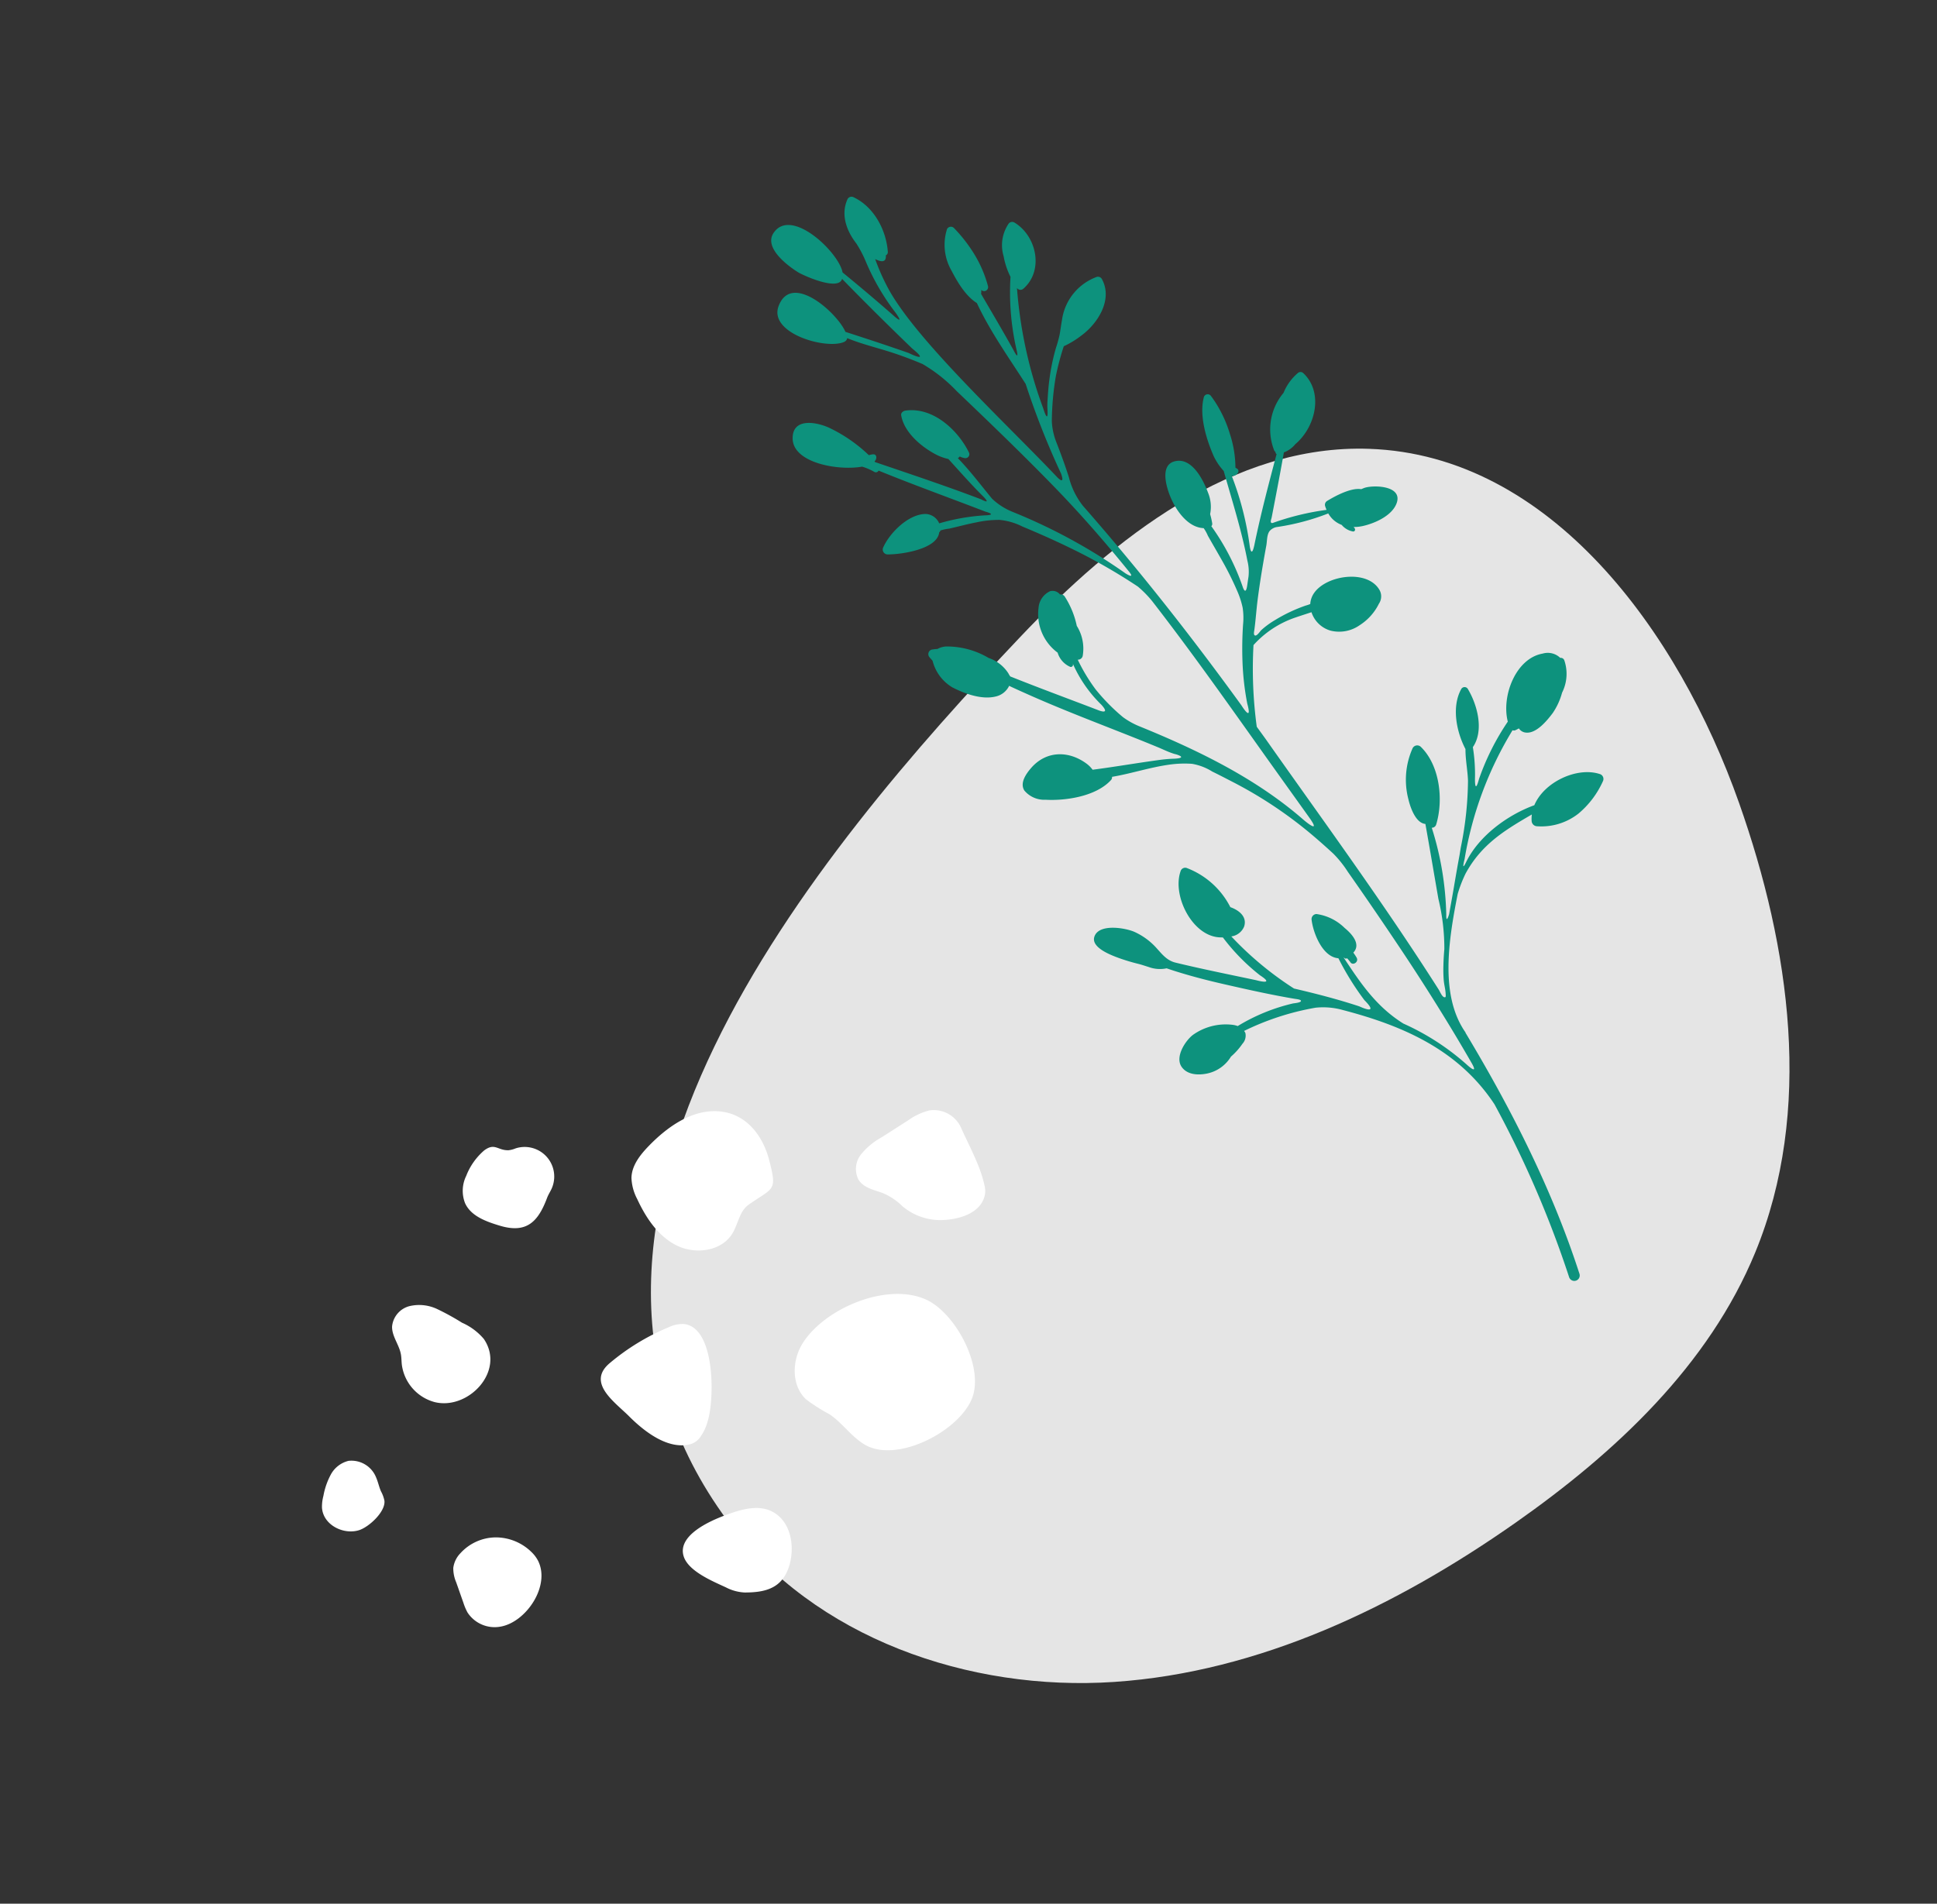 <svg xmlns="http://www.w3.org/2000/svg" width="286.348" height="281.493" viewBox="0 0 286.348 281.493">
  <rect x="0" y="0" width="286.348" height="281.493" fill="#333333" stroke="none"/>
  <g id="detail-1" transform="translate(0 67.548) rotate(-17)">
    <path id="Trazado_195" data-name="Trazado 195" d="M650.268,245.318c17.528-9.936,38.4-18.069,57.45-11.52,25.394,8.729,35.844,39.236,36.988,66.065.966,22.664-2.769,46.743-17.162,64.276-11.451,13.949-28.41,22.25-45.568,27.845-20.474,6.675-42.619,10.066-63.589,5.168s-40.525-19.185-47.709-39.486C552.226,305.522,612.343,266.815,650.268,245.318Z" transform="translate(-513.816 -175.752)" fill="#e5e5e5"/>
    <g id="Grupo_215" data-name="Grupo 215" transform="translate(-513.816 -175.752)">
      <path id="Trazado_196" data-name="Trazado 196" d="M593.338,352.783c-1.529-1.693-2.2-4-3.636-5.781a25.781,25.781,0,0,1-2.689-3.145c-1.481-2.6-.316-6.1,1.946-8.058,4.585-3.976,14.473-5.044,19.285-.9,3.574,3.077,5.376,11.855,2.394,15.859C607.508,354.957,597.089,356.938,593.338,352.783Z" fill="#fff"/>
      <path id="Trazado_197" data-name="Trazado 197" d="M576.286,368c-1.739,1.467-3.856,1.279-6.306.523a6.684,6.684,0,0,1-2.416-1.529c-1.559-1.4-4.568-3.855-4.63-6.16-.087-3.278,5.172-3.91,7.521-4.059,2.488-.158,5.327-.188,7.046,1.619,2.128,2.238,1.55,5.9-.043,8.27A6.4,6.4,0,0,1,576.286,368Z" fill="#fff"/>
      <path id="Trazado_198" data-name="Trazado 198" d="M570.246,344.771a2.7,2.7,0,0,1-1.621.435c-3.4-.2-5.933-3.908-7.356-6.591-1.4-2.633-4.594-6.571-.452-8.347a33.184,33.184,0,0,1,9.854-2.525,4.712,4.712,0,0,1,2.371.206c4.289,1.9,1,11.983-.8,14.645A7.327,7.327,0,0,1,570.246,344.771Z" fill="#fff"/>
      <path id="Trazado_199" data-name="Trazado 199" d="M587.319,313.863c-1.568.512-2.309,2.269-3.539,3.368-2.293,2.048-6.128,1.417-8.37-.688s-3.179-5.251-3.6-8.3a7.258,7.258,0,0,1,.1-3.225c.569-1.751,2.228-2.892,3.841-3.783,3.548-1.959,7.871-3.361,11.6-1.777,3.61,1.533,4.956,5.3,4.8,8.952C591.948,313.261,591.621,312.456,587.319,313.863Z" fill="#fff"/>
      <path id="Trazado_200" data-name="Trazado 200" d="M621.441,317.875a19.17,19.17,0,0,1,.053,3.494,3.287,3.287,0,0,1-.272,1.156c-1.206,2.475-4.394,2.526-6.722,1.994a8.687,8.687,0,0,1-5.528-3.831,9.121,9.121,0,0,0-2.19-2.672c-1.095-.838-2.511-1.545-2.862-3.005a3.479,3.479,0,0,1,1.457-3.4,10.219,10.219,0,0,1,3.579-1.51l4.483-1.248a9.409,9.409,0,0,1,3.482-.511,4.413,4.413,0,0,1,3.775,4.007C620.922,314.093,621.266,316,621.441,317.875Z" fill="#fff"/>
      <path id="Trazado_201" data-name="Trazado 201" d="M551.254,306.089c-1.761-1.175-3.686-2.6-3.958-4.7a5.012,5.012,0,0,1,1.343-3.807,9.459,9.459,0,0,1,3.658-2.83c1.857-.651,1.865.607,3.443,1.035a3.784,3.784,0,0,0,1.064.04,4.373,4.373,0,0,1,3.351,7.261c-.329.374-.721.691-1.024,1.086C556.9,307.074,554.762,308.428,551.254,306.089Z" fill="#fff"/>
      <path id="Trazado_202" data-name="Trazado 202" d="M534.388,328.2a6.617,6.617,0,0,1-3-6.776c.1-.489.251-.969.307-1.465.159-1.428-.5-2.916-.05-4.279a3.448,3.448,0,0,1,3.313-2.134,6.2,6.2,0,0,1,3.806,1.6,36.207,36.207,0,0,1,2.934,3.018,8.9,8.9,0,0,1,2.385,3.247C545.781,326.908,538.766,330.834,534.388,328.2Z" fill="#fff"/>
      <path id="Trazado_203" data-name="Trazado 203" d="M533.987,362.8a4.788,4.788,0,0,1-4.039-3.418,8.166,8.166,0,0,1-.162-1.53l-.134-3.235a5.245,5.245,0,0,1,.212-2.163,3.821,3.821,0,0,1,1.635-1.761,7.14,7.14,0,0,1,5.645-.728,7.54,7.54,0,0,1,4.438,3.591,5.014,5.014,0,0,1,.565,1.5C542.9,359.178,537.809,363.3,533.987,362.8Z" fill="#fff"/>
      <path id="Trazado_204" data-name="Trazado 204" d="M513.906,338.259a6.159,6.159,0,0,1,.706-1.593,10.646,10.646,0,0,1,1.991-2.72,4.077,4.077,0,0,1,3.077-1.155,3.922,3.922,0,0,1,3.183,3.534c.082.717.008,1.445.086,2.163A4.86,4.86,0,0,1,523.03,340c-.333,1.606-3.325,3.031-4.853,3.05C515.779,343.075,513.31,340.768,513.906,338.259Z" fill="#fff"/>
    </g>
    <path id="Trazado_205" data-name="Trazado 205" d="M690.926,240.112a38.977,38.977,0,0,1,8.136.476,4.391,4.391,0,0,1-.04-.6.659.659,0,0,1,.475-.63c1.358-.352,3.966-.879,5.356-.2.2-.011.41-.044.6-.042,1.542.022,5.45,1.4,3.787,3.577-1.22,1.594-4.048,1.9-5.879,1.737a6.106,6.106,0,0,1-1.217-.249c.028.065.051.128.081.193.108.251-.113.551-.391.4a2.827,2.827,0,0,1-1.286-1.406,3.825,3.825,0,0,1-1.4-2.2,34.565,34.565,0,0,1-7.766-.284,1.783,1.783,0,0,0-1.287.238c-.562.4-.783,1.309-1.09,1.9q-.624,1.2-1.233,2.411c-.808,1.607-1.591,3.226-2.332,4.865-.619,1.37-1.149,2.782-1.778,4.146-.078.169-.3.54-.216.734.128.29.6-.014.916-.231.108-.074.2-.137.249-.163a12.11,12.11,0,0,1,2.336-.822,23.29,23.29,0,0,1,5.03-.742,4.793,4.793,0,0,0,.708-.023,3.177,3.177,0,0,1,1.082-1.44c2.535-1.918,8.45-1.026,9.3,2.394a1.926,1.926,0,0,1-.663,1.971,7.9,7.9,0,0,1-3.664,2.211,5.263,5.263,0,0,1-4.321-.485,4.181,4.181,0,0,1-1.916-3.438c-.828.019-1.66.027-2.488.055a14.657,14.657,0,0,0-7.129,2.086,63.658,63.658,0,0,0-3.07,11.689c.269.807.56,1.61.824,2.419,4.506,13.755,9.517,28.074,13.536,42.619.088.319.145,1.107.438,1.3.232.153.263-.042.331-.286a7.5,7.5,0,0,0,.192-1.084c.042-.351.081-.7.154-1.049a20.48,20.48,0,0,1,.613-2.159c.246-.746.522-1.482.818-2.209a31.262,31.262,0,0,0,1.332-7.368c.463-3.717.954-7.431,1.4-11.15-1.353-.554-1.415-3.032-1.336-4.225a11.41,11.41,0,0,1,2.807-7.04.767.767,0,0,1,1.2.138c1.912,3.439.95,8.546-1.189,11.7a.673.673,0,0,1-.746.241,45.587,45.587,0,0,1-1.715,12.946s-.478,1.372.436.022c.639-1.266,1.272-2.474,1.831-3.594.718-1.435,1.44-2.866,2.18-4.281l.536-1.081a50.849,50.849,0,0,0,3.888-9.1c.388-1.429.546-3.1,1.011-4.581-.528-2.841-.167-6.562,1.988-8.661a.562.562,0,0,1,.939.237c.664,2.655.541,6.6-1.8,8.471a25.041,25.041,0,0,1-1.07,4.568s-.768,2.347.573.186a36.352,36.352,0,0,1,6.54-6.851c.18-3.9,3.865-8.611,7.868-8.115a2.649,2.649,0,0,1,2.3,1.363.56.56,0,0,1,.471.517,6.183,6.183,0,0,1-1.713,4.485,10.022,10.022,0,0,1-2.2,2.477c-1.076.781-3.249,2.271-4.7,1.578a1.35,1.35,0,0,1-.751-.873,5.342,5.342,0,0,1-.606.112.5.5,0,0,1-.369-.123,53.324,53.324,0,0,0-12.347,16.142s-1.165,1.879.165.408c2.9-3.047,7.76-4.781,12.021-5.007,2.354-2.846,7.666-3.614,10.568-1.6a.758.758,0,0,1,.171,1.165,13.418,13.418,0,0,1-4.872,3.531,8.877,8.877,0,0,1-6.356.013.83.83,0,0,1-.577-.987,4.966,4.966,0,0,1,.313-.921c-4.392,1.036-8.373,1.993-11.936,5.507a19.456,19.456,0,0,0-1.977,2.52c-3.348,6.237-6.926,13.629-4.891,19.922a.12.12,0,0,1-.009.071c3.229,12.948,5.482,26.025,5.687,39a.8.8,0,0,1-1.608.007A154.332,154.332,0,0,0,697.1,331.9c-2.72-9.227-9.476-15.021-17.339-19.868a10.739,10.739,0,0,0-3.771-1.52,39.141,39.141,0,0,0-11.113.194,1.659,1.659,0,0,1,.09.348,1.774,1.774,0,0,1-.885,1.4,9.8,9.8,0,0,1-2.174,1.316,5.409,5.409,0,0,1-4.12,1.359c-1.308-.124-2.84-.655-3.291-2.022-.558-1.692,1.586-3.509,2.93-4.037a8.371,8.371,0,0,1,6.195.324,3.253,3.253,0,0,1,.56.349,27.735,27.735,0,0,1,8.835-.807c.141.023,1.219.25,1.2-.051-.011-.2-.613-.441-.76-.515-3.153-1.573-6.239-3.328-9.294-5.081-1.486-.852-2.956-1.731-4.4-2.657q-1.066-.684-2.107-1.4-.516-.359-1.025-.727a4.782,4.782,0,0,1-2.464-.949c-.43-.291-.85-.6-1.287-.869a29.451,29.451,0,0,1-2.48-1.646c-.891-.675-3.626-2.7-2.617-4.129,1.2-1.712,4.766.091,5.868,1.045a9.812,9.812,0,0,1,2.368,3.125c.552,1.16.946,2.307,2.114,3,3.346,1.986,6.964,3.938,10.629,5.964,0,0,2.608,1.678.755-.534a30.235,30.235,0,0,1-3.6-6.947c-.21-.061-.413-.129-.592-.2-3.7-1.466-4.762-7.931-2.537-10.97a.713.713,0,0,1,1.087-.158,12.026,12.026,0,0,1,4.408,7.372c1.058.778,2,2.074,1.109,3.338a2.393,2.393,0,0,1-2.239.842,48.663,48.663,0,0,0,6.613,10.08c2.91,1.685,5.777,3.445,8.469,5.349,0,0,2.56,2.341.975-.675a41.189,41.189,0,0,1-1.86-7.038c-2.211-.853-2.486-4.717-2.114-6.662a.755.755,0,0,1,.923-.54,7.377,7.377,0,0,1,3.374,3.176c.709,1.063,1.7,3.013.167,3.876a6.739,6.739,0,0,1,.254.86c.154.719-.946,1.031-1.1.309-.078-.226-.184-.427-.273-.643a.314.314,0,0,1-.356-.13c-.02-.031-.035-.066-.054-.1-.013,0-.03,0-.044,0,1.272,4.3,2.457,8.3,5.585,11.9a36.468,36.468,0,0,1,7.265,8.668s1.181,2.009.664-.2q-.935-4.086-2-8.139-1.4-5.354-2.989-10.658t-3.269-10.552q-.478-1.491-.964-2.982a16.168,16.168,0,0,0-1.269-3.2c-.639-1.092-1.3-2.18-1.982-3.249a62.658,62.658,0,0,0-9.127-11.222c-.814-.79-1.616-1.587-2.446-2.356a8.236,8.236,0,0,0-2.529-1.975,16.108,16.108,0,0,0-3.4-.889c-2.444-.376-4.926-.373-7.384-.606-.365-.035-.73-.075-1.093-.122a.6.6,0,0,1-.257.393c-2.771,1.667-7.241,1.034-10.118-.023a3.837,3.837,0,0,1-2.609-2.222c-.351-1.285.978-2.293,1.9-2.879,2.908-1.843,6.124-.884,8.089,1.814a4.175,4.175,0,0,1,.557,1.072c3.271.554,6.548.962,9.839,1.5.561.092,1.114.2,1.654.332.317.076.626.173.948.231.183.032.851.154.551-.207a3.07,3.07,0,0,0-.719-.539c-.069-.046-.137-.093-.205-.141-.682-.482-1.3-1.074-1.945-1.6q-1.533-1.262-3.084-2.5c-2.074-1.662-4.163-3.307-6.236-4.97s-4.159-3.369-6.186-5.117c-.235-.2-2.807-2.436-2.782-2.466a2.906,2.906,0,0,1-2.287.939c-2.162-.085-4.34-1.728-5.819-3.175a6.368,6.368,0,0,1-1.641-4.608c-.1-.246-.227-.477-.319-.736a.7.7,0,0,1,.67-.886,7.218,7.218,0,0,1,.85.16,2.966,2.966,0,0,1,1.323.021,12.091,12.091,0,0,1,5.519,3.46,5.591,5.591,0,0,1,2.147,3.1c0,.024,0,.045,0,.068.048.126.069.249.108.375,3.528,2.839,7.2,5.629,10.85,8.473,0,0,1.773,1.523.813-.525a19.445,19.445,0,0,1-2.265-7.086c0,.037.007.077,0,.114a.326.326,0,0,1-.482.283,3.315,3.315,0,0,1-1.185-2.567,7.1,7.1,0,0,1-.763-7.157,2.951,2.951,0,0,1,2.368-1.86,1.4,1.4,0,0,1,1.249.9.664.664,0,0,1,.576.487,12.825,12.825,0,0,1,.435,4.667,6.343,6.343,0,0,1-.465,4.517.72.72,0,0,1-.861.31,26.373,26.373,0,0,0,1.252,4.989,29.006,29.006,0,0,0,2.657,5.088,11.314,11.314,0,0,0,2.055,2.11c7.343,5.99,14.212,12.44,19.075,20.28,0,0,1.924,3.007.847-.2-1.383-4.126-2.763-8.207-4.1-12.23-2.813-8.454-5.6-16.859-8.744-25.13a15.858,15.858,0,0,0-1.383-2.649,84.13,84.13,0,0,0-8.017-8.494c-1.85-1.721-3.761-3.374-5.708-4.984a9.441,9.441,0,0,0-2.932-1.924,15.413,15.413,0,0,0-3.415-.657c-.9-.1-1.813-.148-2.72-.2-.46-.028-.92-.055-1.38-.088a6.439,6.439,0,0,0-1.305-.115.674.674,0,0,1-.261.21c-1.027,2.353-6.492,1.45-8.239.892a.719.719,0,0,1-.33-1.178c1.558-1.8,5.034-3.629,7.442-2.9a2.273,2.273,0,0,1,1.514,1.914,30.429,30.429,0,0,1,6.764.832s1.964.582.258-.505c-4.409-3.458-8.914-6.82-13.313-10.408a.443.443,0,0,1-.654,0,8.425,8.425,0,0,0-1.5-1.272c-3.553-.419-9.646-3.515-8.6-7,.911-3.037,4.237-1.193,5.689.143a22.29,22.29,0,0,1,4.359,5.53,2.631,2.631,0,0,1,.7.078.4.4,0,0,1,.277.476.792.792,0,0,1-.442.564c.019.042.029.083.046.125,4.427,3.2,8.988,6.433,13.392,9.861,0,0,1.256,1.309.426-.293-1.191-2.217-2.237-4.542-3.32-6.831a7.628,7.628,0,0,1-1.732-1.347c-1.665-1.707-3.375-4.4-3.051-6.883.049-.382.488-.521.806-.472,4,.628,6.54,4.918,7.156,8.614a.585.585,0,0,1-.84.66,2.519,2.519,0,0,1-.624-.441,1.111,1.111,0,0,1-.342.156c1.2,2.335,2.117,4.887,3.092,7.23a9.732,9.732,0,0,0,2.345,2.748,82.3,82.3,0,0,1,13.3,13.581s1.154,1.342.536-.171c-2.049-5.065-4.276-10.066-6.789-14.977-3.1-6.057-6.415-12.006-9.749-17.943a22.862,22.862,0,0,0-3.668-5.319c-1.4-1.169-2.846-2.281-4.381-3.322-1.665-1.134-3.521-2.252-5.135-3.577a.78.78,0,0,1-.62.4c-2.9.326-10.341-4.508-7.682-7.922,3.329-4.28,8,3.575,8.317,6.552,2.693,1.88,5.385,3.776,8.029,5.724,0,0,2.738,2.572.691-.484-2.365-4.261-4.678-8.547-6.9-12.878-1.06,1.636-5.393-2.215-5.928-2.828-1.173-1.343-3.813-4.93-1.794-6.608,3.633-3.017,8.424,5.557,8.067,8.547q2.69,4.027,5.233,8.125s1.336,2.328.535-.1a34.126,34.126,0,0,1-2.021-8.646,16.538,16.538,0,0,0-.553-2.893c-.018-.047-.036-.1-.06-.161-.789-2.176-.873-4.665.74-6.476a.661.661,0,0,1,.924-.015c2.479,2.236,3.225,6.092,2.48,9.259a.519.519,0,0,1-.421.359c-.235,1.085-.969.741-1.669.071a31.581,31.581,0,0,0,.574,4.72c1.726,8.561,10.989,24.424,15.7,33.933,0,0,.827,1.727.729-.3a118.345,118.345,0,0,1-1.126-14.191c-1.225-4.386-2.768-9-3.4-13.548-1.287-1.468-1.858-3.88-2.173-5.626a7.648,7.648,0,0,1,1.149-6.123.643.643,0,0,1,1.011.114,22.18,22.18,0,0,1,1.6,4.022,18.021,18.021,0,0,1,.717,5.692.59.59,0,0,1-1.115.248,2.92,2.92,0,0,1-.2.564l.749,3.169c.484,2.043.962,4.093,1.4,6.146,0,0,.342,2.126.461-.043a37.824,37.824,0,0,1,2.288-10.416,11.056,11.056,0,0,1-.083-3.2,5.67,5.67,0,0,1,2.144-4.423.669.669,0,0,1,.825.094c2.611,2.887,2.13,8.178-1.67,9.8a.648.648,0,0,1-.785-.409A65.523,65.523,0,0,0,663.29,211.4c.017.859.055,1.719.105,2.578,0,0-.019,2.885.619.071a11.213,11.213,0,0,1,.412-1.2q.222-.612.466-1.218a32.98,32.98,0,0,1,2.258-4.594q.322-.54.669-1.067a18.8,18.8,0,0,0,1.069-1.677c.307-.592.577-1.2.88-1.8.022-.042.043-.085.066-.128l.031-.061a7.952,7.952,0,0,1,6.764-4.589.656.656,0,0,1,.636.482c.737,3.335-2.381,6.126-5.381,7.163a13.5,13.5,0,0,1-2.9.735,39.169,39.169,0,0,0-2.408,3.875,41.513,41.513,0,0,0-2.531,6.238,9.615,9.615,0,0,0-.255,3.2c.129,1.794.235,3.6.253,5.4a11.366,11.366,0,0,0,.741,4.659c5.159,11.442,9.711,23.18,13.8,35.117,0,0,.8,3.045.891-.036a39.885,39.885,0,0,1,1.13-6.1,53.461,53.461,0,0,1,1.676-5.211,9.942,9.942,0,0,0,.69-2.46,12.586,12.586,0,0,0-.045-2.552,45.257,45.257,0,0,0-.885-5.222c-.189-.863-.389-1.724-.586-2.585q-.148-.649-.293-1.3a5.9,5.9,0,0,0-.268-1.258c-2.128-.739-3.058-3.479-3.312-5.522-.189-1.523-.3-5.28,2.093-5.18,2.664.11,3.255,3.941,3.375,5.893a5.5,5.5,0,0,1-.635,3.11,12.446,12.446,0,0,1-.105,1.412.5.5,0,0,1-.244.347,34.994,34.994,0,0,1,1.811,9.9s-.008,1.5.68.064c.19-.4.375-.8.567-1.193a6.606,6.606,0,0,0,.546-2.337q.15-1.388.238-2.781c.121-1.842.173-3.688.207-5.534.032-1.8.047-3.6.087-5.394a8.936,8.936,0,0,1-.773-2.513c-.313-2.69-.331-6.361,1.144-8.764a.59.59,0,0,1,1.071.128q.178.49.323.992a18.377,18.377,0,0,1,.71,5.2,16.251,16.251,0,0,1-.677,5c.057.059.116.121.174.19a.419.419,0,0,1,.01.585.939.939,0,0,1-1.06.236,44.824,44.824,0,0,1-.481,10.63s-.357,1.992.677.133c2.271-4.164,4.755-8.161,7.09-11.927a.283.283,0,0,1-.065-.332.649.649,0,0,1-.116-.268,8.4,8.4,0,0,1,3.809-7.752,7.525,7.525,0,0,1,2.958-2.216.6.6,0,0,1,.682.272c2.074,3.617-.574,8.161-4.2,9.713a3.98,3.98,0,0,1-1.968.668q-1.272,2.5-2.583,4.975-.652,1.24-1.309,2.478l-.657,1.238c-.064.121-.331.457-.307.623C690.672,240.086,690.791,240.112,690.926,240.112Z" transform="translate(-513.816 -175.752)" fill="#0d927d"/>
  </g>
</svg>
